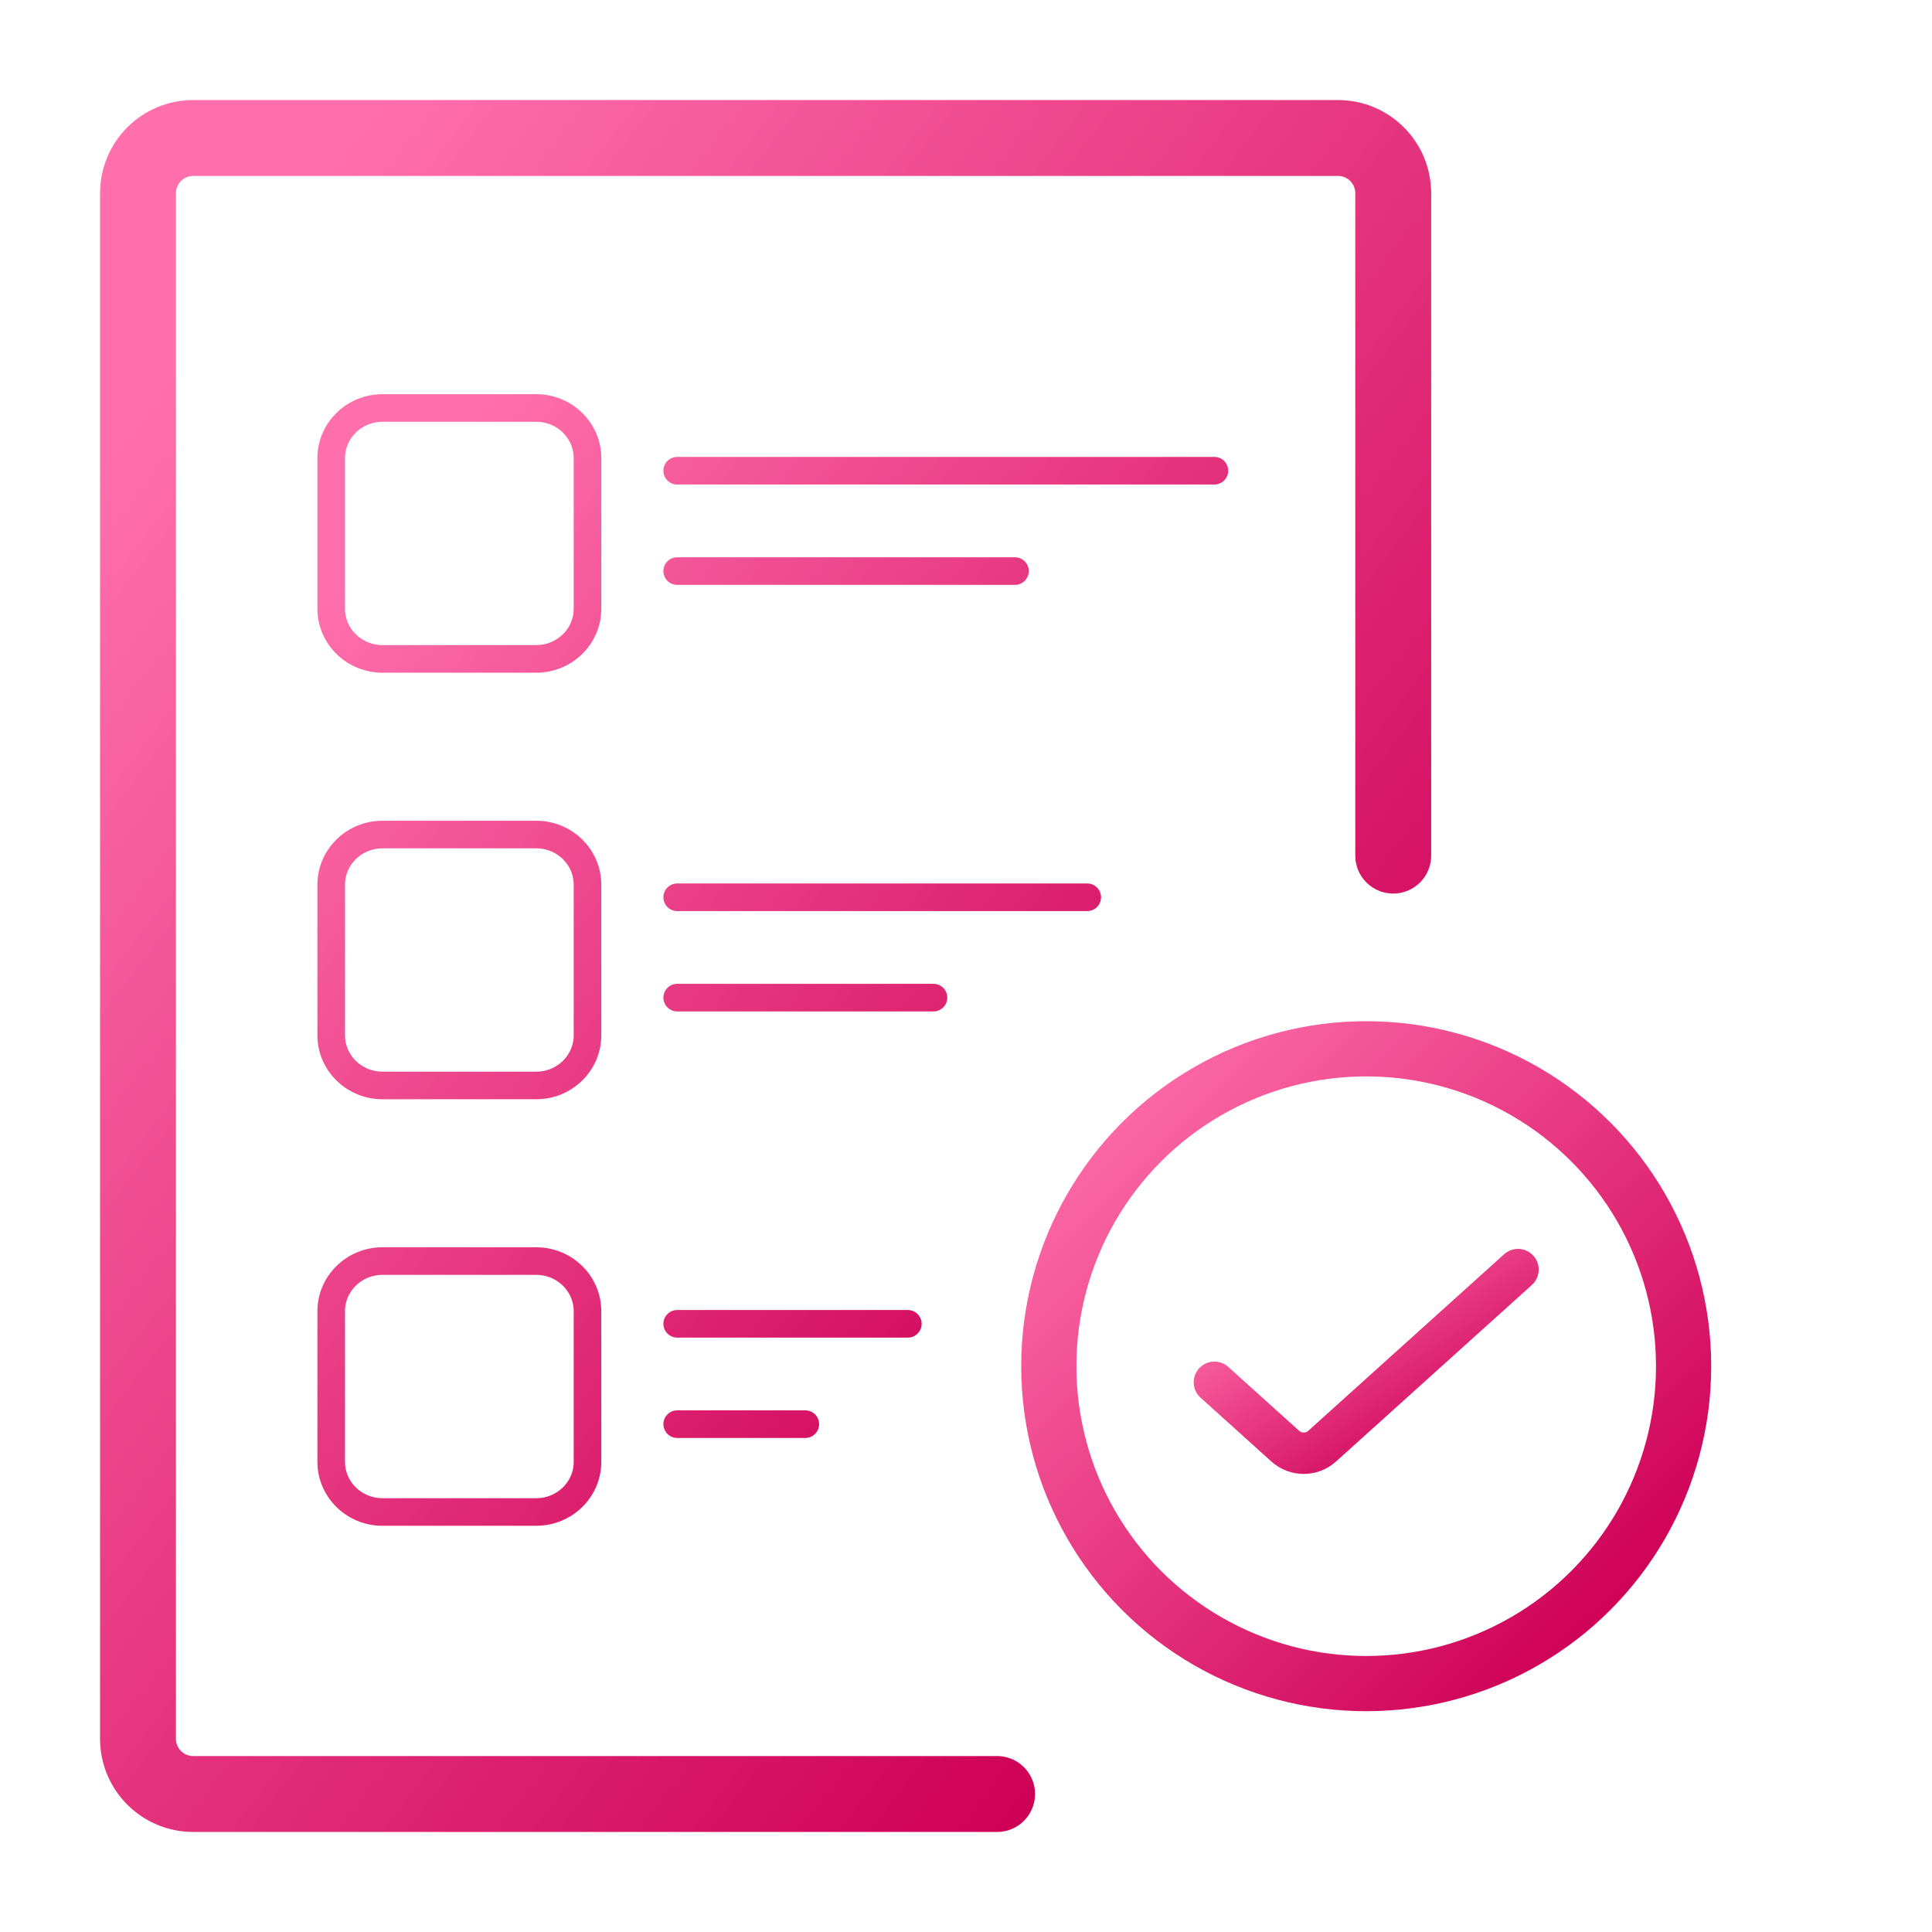 <svg width="70" height="70" viewBox="0 0 70 70" fill="none" xmlns="http://www.w3.org/2000/svg">
<path d="M36.126 65H7C5.895 65 5 64.105 5 63V7C5 5.895 5.895 5 7 5H48.479C49.584 5 50.479 5.896 50.479 7.001C50.479 16.388 50.479 23.375 50.479 31" stroke="url(#paint0_linear_14043_578407)" stroke-width="2.75" stroke-linecap="round"/>
<path d="M24.536 17.055H44M24.536 20.691H36.774M24.536 32.51H39.393M24.536 36.146H33.822M24.536 47.964H32.893M24.536 51.6H29.179M13.857 23.873H19.429C20.454 23.873 21.286 23.059 21.286 22.055V16.6C21.286 15.596 20.454 14.782 19.429 14.782H13.857C12.832 14.782 12 15.596 12 16.6V22.055C12 23.059 12.832 23.873 13.857 23.873ZM13.857 39.328H19.429C20.454 39.328 21.286 38.514 21.286 37.51V32.055C21.286 31.051 20.454 30.237 19.429 30.237H13.857C12.832 30.237 12 31.051 12 32.055V37.51C12 38.514 12.832 39.328 13.857 39.328ZM13.857 54.782H19.429C20.454 54.782 21.286 53.968 21.286 52.964V47.51C21.286 46.505 20.454 45.691 19.429 45.691H13.857C12.832 45.691 12 46.505 12 47.51V52.964C12 53.968 12.832 54.782 13.857 54.782Z" stroke="url(#paint1_linear_14043_578407)" stroke-linecap="round"/>
<circle cx="49.5" cy="49.5" r="11.5" stroke="url(#paint2_linear_14043_578407)" stroke-width="2" stroke-linecap="round"/>
<path d="M44 50.083L46.566 52.396C46.946 52.739 47.524 52.739 47.905 52.396L55 46" stroke="url(#paint3_linear_14043_578407)" stroke-width="1.5" stroke-linecap="round"/>
<defs>
<linearGradient id="paint0_linear_14043_578407" x1="9.134" y1="9.773" x2="53.95" y2="44.242" gradientUnits="userSpaceOnUse">
<stop stop-color="#FF6FAB"/>
<stop offset="1" stop-color="#CE0056"/>
</linearGradient>
<linearGradient id="paint1_linear_14043_578407" x1="14.909" y1="17.964" x2="45.161" y2="42.522" gradientUnits="userSpaceOnUse">
<stop stop-color="#FF6FAB"/>
<stop offset="1" stop-color="#CE0056"/>
</linearGradient>
<linearGradient id="paint2_linear_14043_578407" x1="39.273" y1="38.989" x2="58.591" y2="58.591" gradientUnits="userSpaceOnUse">
<stop stop-color="#FF6FAB"/>
<stop offset="1" stop-color="#CE0056"/>
</linearGradient>
<linearGradient id="paint3_linear_14043_578407" x1="45" y1="46.557" x2="49.87" y2="54.322" gradientUnits="userSpaceOnUse">
<stop stop-color="#FF6FAB"/>
<stop offset="1" stop-color="#CE0056"/>
</linearGradient>
</defs>
</svg>
